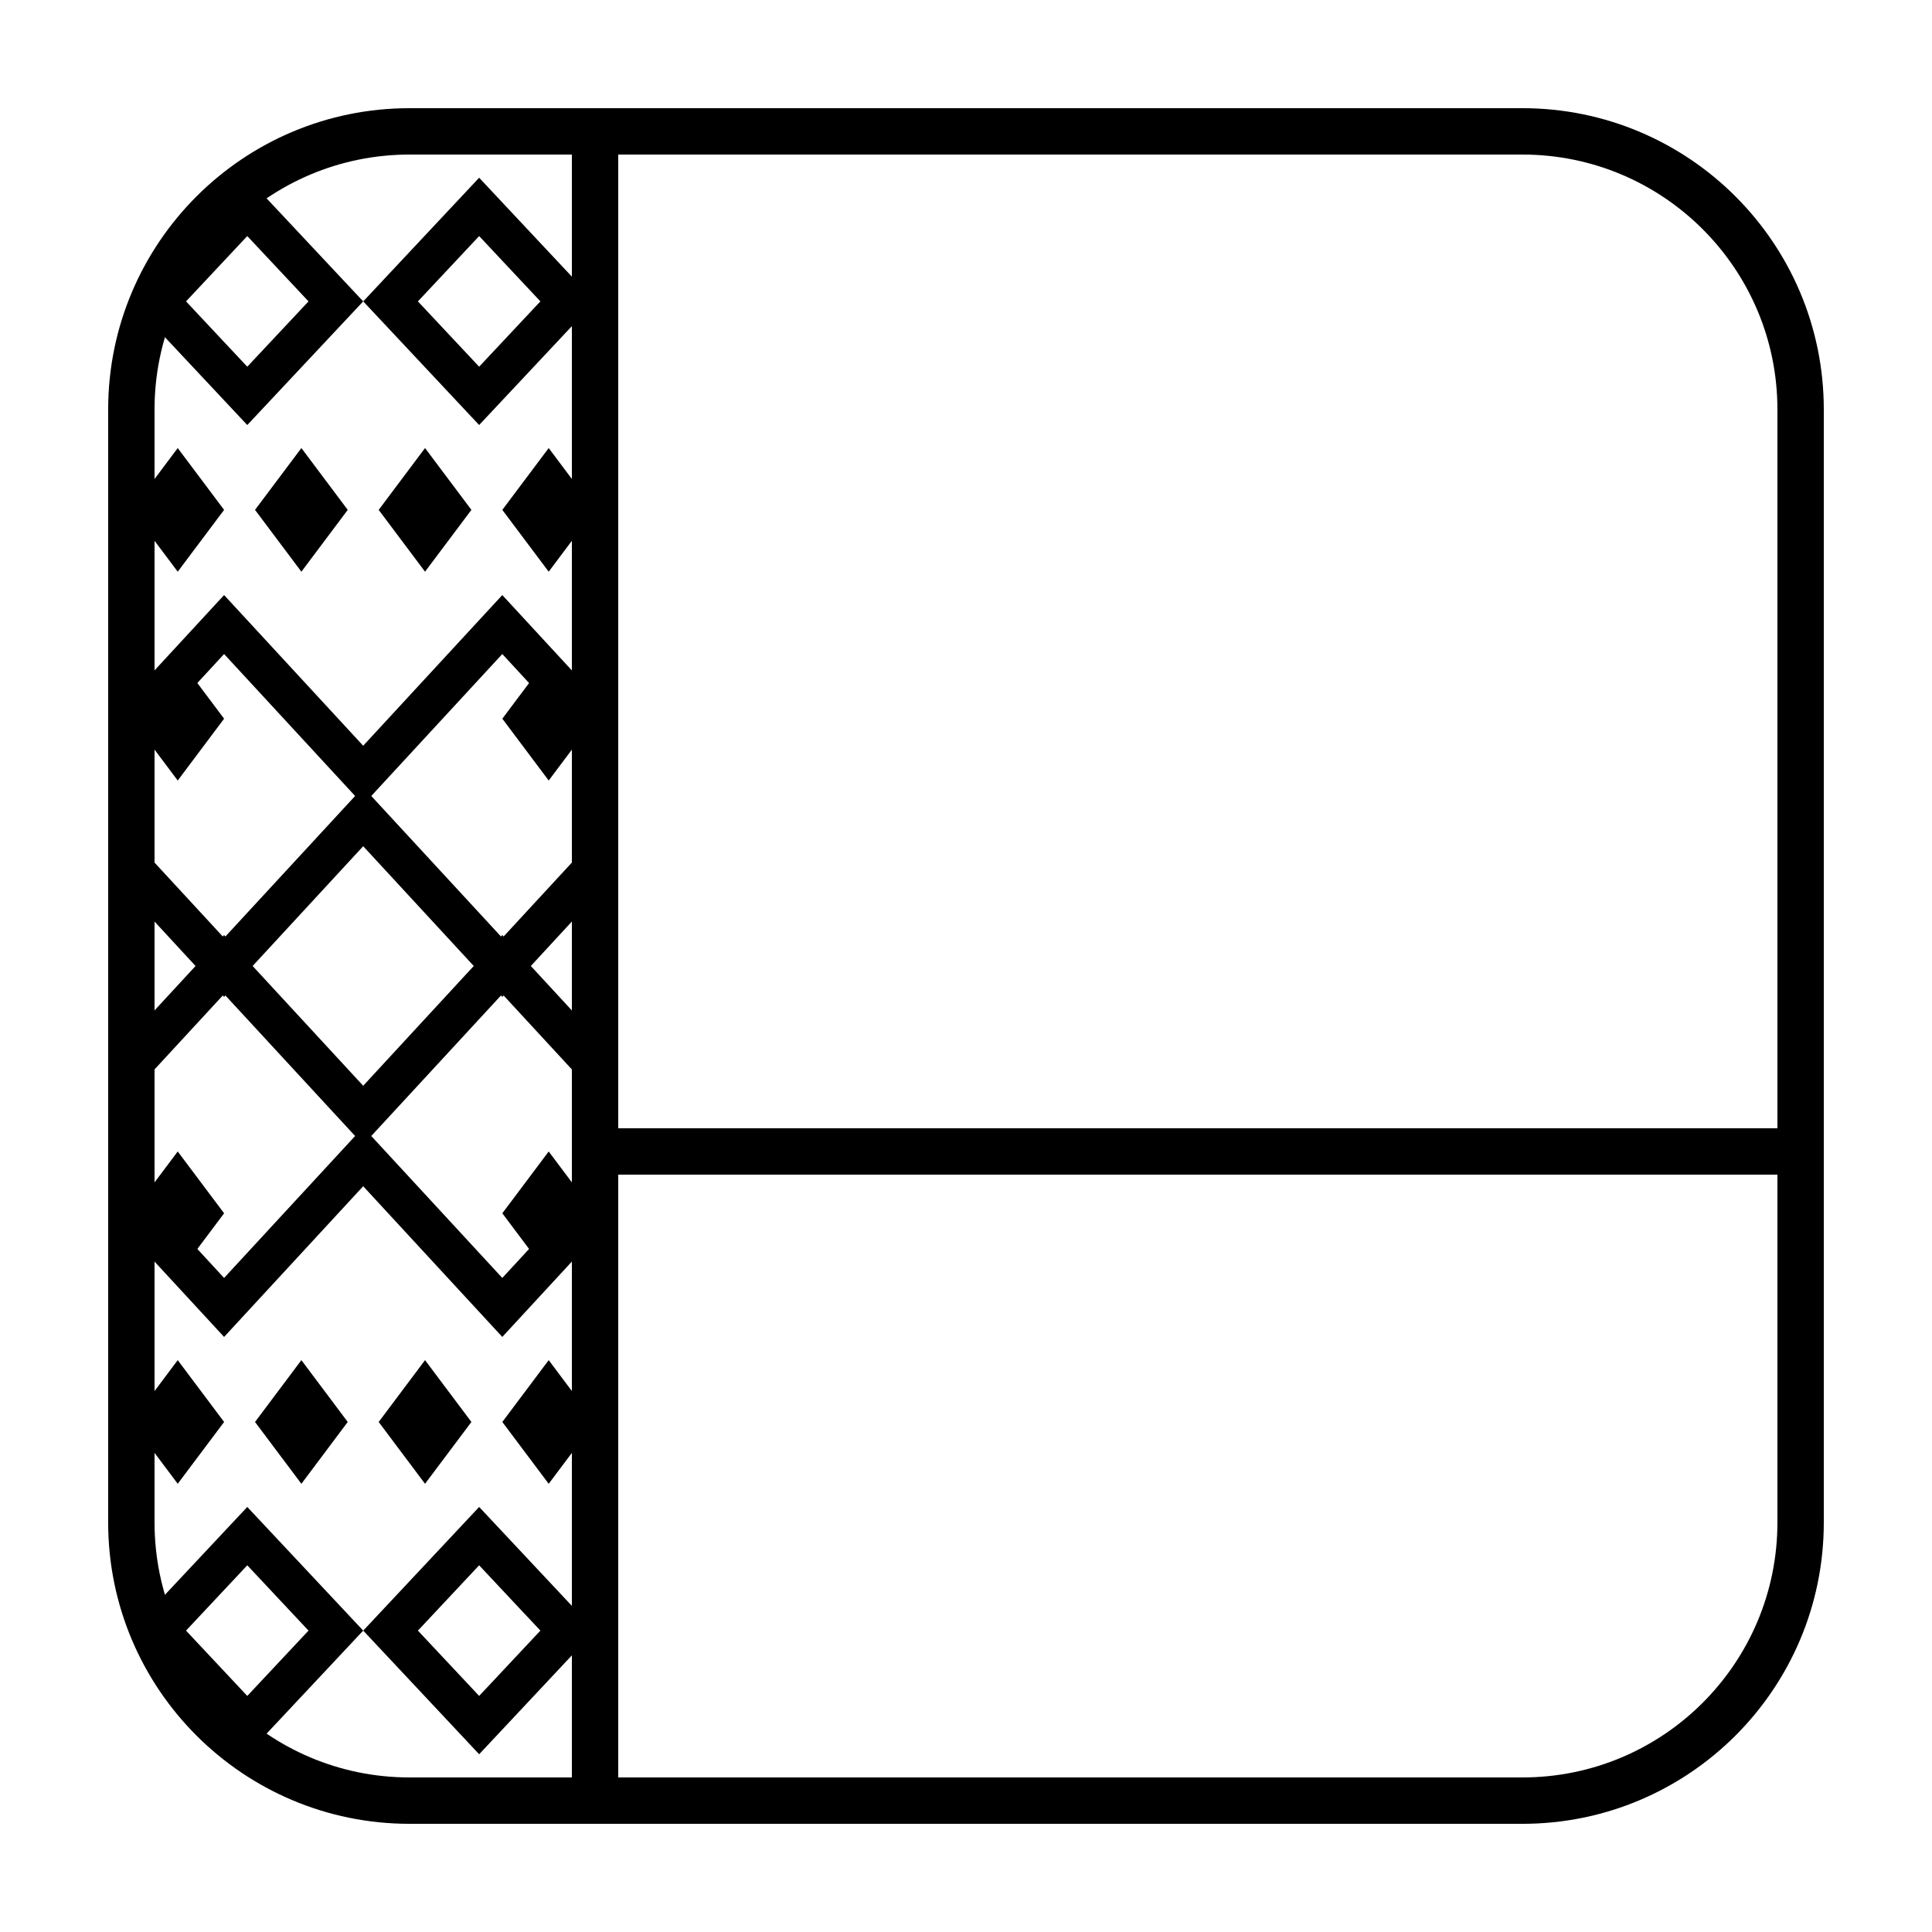 <?xml version="1.0" encoding="UTF-8"?>
<!-- Uploaded to: ICON Repo, www.svgrepo.com, Generator: ICON Repo Mixer Tools -->
<svg fill="#000000" width="800px" height="800px" version="1.1" viewBox="144 144 512 512" xmlns="http://www.w3.org/2000/svg">
 <g>
  <path d="m252.54 172.67h294.91c44.113 0 79.875 35.762 79.875 79.875v294.91c0 44.113-35.762 79.875-79.875 79.875h-294.91c-44.113 0-79.875-35.762-79.875-79.875v-294.91c0-44.113 35.762-79.875 79.875-79.875zm0 12.289c-37.328 0-67.586 30.258-67.586 67.586v294.91c0 37.328 30.258 67.586 67.586 67.586h294.91c37.328 0 67.586-30.258 67.586-67.586v-294.91c0-37.328-30.258-67.586-67.586-67.586z"/>
  <path d="m301.7 455.29v-12.285h319.49v12.285z"/>
  <path d="m307.84 621.18h-12.289v-442.37h12.289z"/>
  <path d="m193.3 223.87 16.23 17.309 16.227-17.309-16.227-17.312zm16.23-32.77 30.719 32.77-30.719 32.766-30.723-32.766z"/>
  <path d="m254.75 223.87 16.227 17.309 16.23-17.309-16.23-17.312zm16.227-32.77 30.723 32.77-30.723 32.766-30.719-32.766z"/>
  <path d="m193.3 576.13 16.23 17.309 16.227-17.309-16.227-17.312zm16.23-32.77 30.719 32.77-30.719 32.766-30.723-32.766z"/>
  <path d="m254.75 576.13 16.227 17.309 16.23-17.309-16.23-17.312zm16.227-32.77 30.723 32.77-30.723 32.766-30.719-32.766z"/>
  <path d="m240.25 431.74 36.863-39.938 24.578 26.625v15.633l-24.578-26.625-34.723 37.617 34.723 37.617 24.578-26.625v15.633l-24.578 26.625-36.863-39.938-36.863 39.938-24.578-26.625v-15.633l24.578 26.625 34.723-37.617-34.723-37.617-24.578 26.625v-15.633l24.578-26.625z"/>
  <path d="m240.25 341.63 36.863-39.934 24.578 26.621v15.633l-24.578-26.625-34.723 37.617 34.723 37.617 24.578-26.621v15.629l-24.578 26.625-36.863-39.938-36.863 39.938-24.578-26.625v-15.629l24.578 26.621 34.723-37.617-34.723-37.617-24.578 26.625v-15.633l24.578-26.621z"/>
  <path d="m191.1 318.08 12.289 16.383-12.289 16.387-12.289-16.387z"/>
  <path d="m289.41 318.08 12.289 16.383-12.289 16.387-12.289-16.387z"/>
  <path d="m191.1 449.15 12.289 16.383-12.289 16.383-12.289-16.383z"/>
  <path d="m289.41 449.15 12.289 16.383-12.289 16.383-12.289-16.383z"/>
  <path d="m191.1 262.74 12.289 16.383-12.289 16.383-12.289-16.383z"/>
  <path d="m223.87 262.74 12.285 16.383-12.285 16.383-12.289-16.383z"/>
  <path d="m256.64 262.74 12.289 16.383-12.289 16.383-12.285-16.383z"/>
  <path d="m289.41 262.74 12.289 16.383-12.289 16.383-12.289-16.383z"/>
  <path d="m191.1 504.45 12.289 16.387-12.289 16.383-12.289-16.383z"/>
  <path d="m223.87 504.45 12.285 16.387-12.285 16.383-12.289-16.383z"/>
  <path d="m256.64 504.45 12.289 16.387-12.289 16.383-12.285-16.383z"/>
  <path d="m289.41 504.45 12.289 16.387-12.289 16.383-12.289-16.383z"/>
 </g>
</svg>